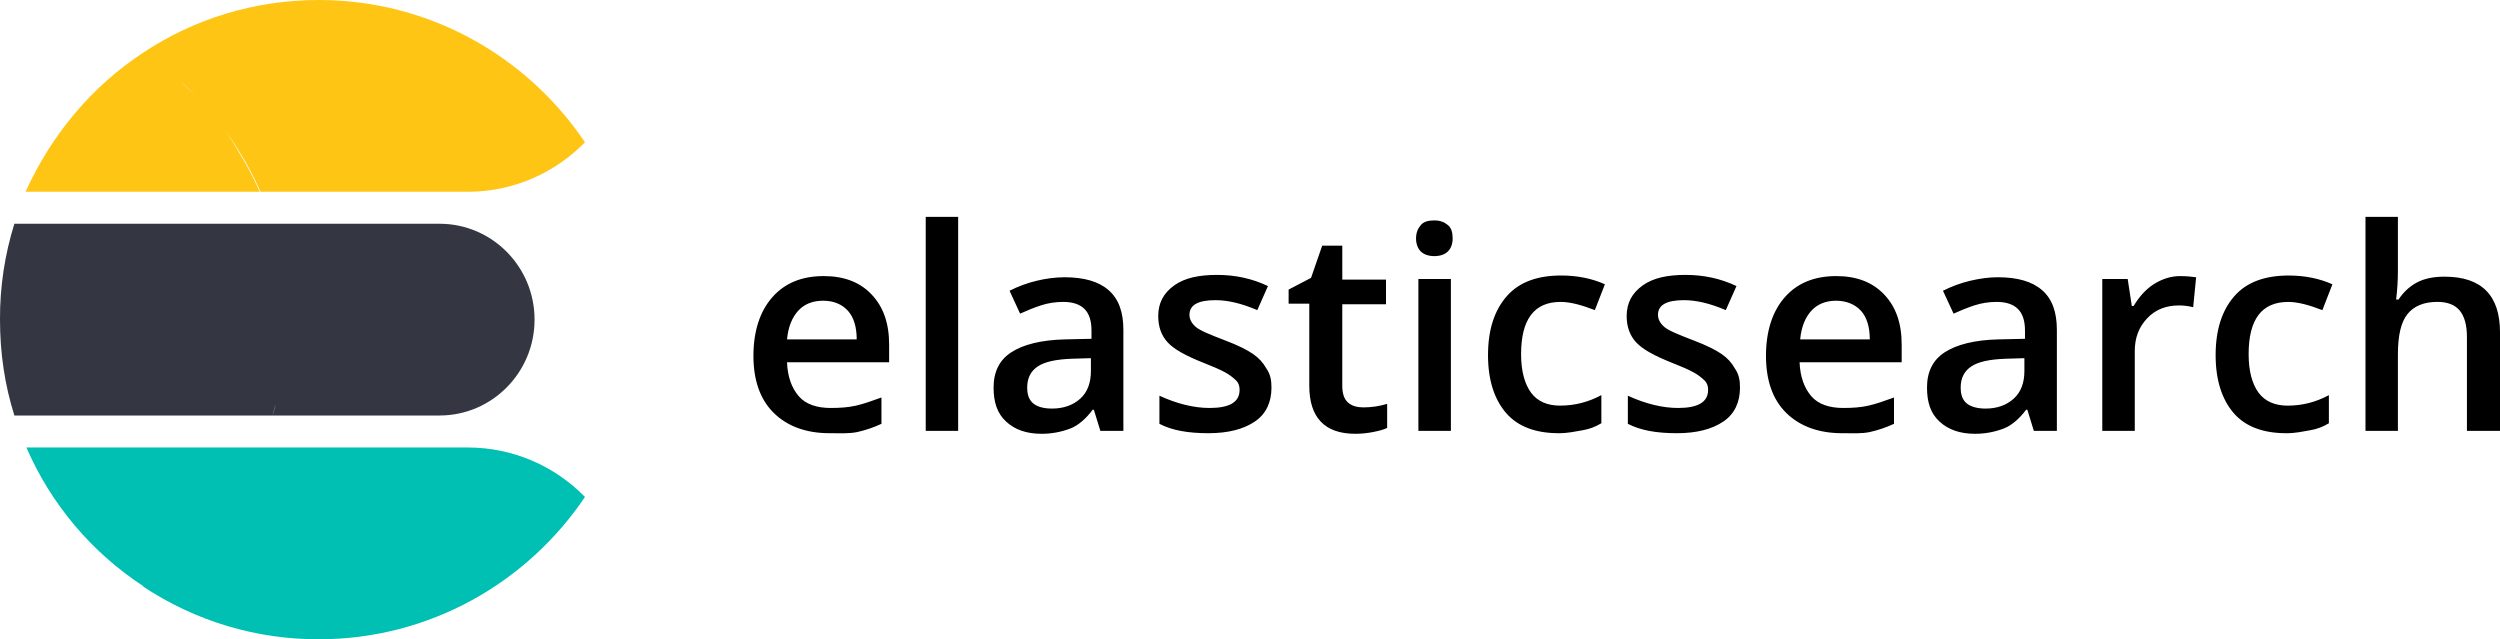 <svg width="219" height="56" viewBox="0 0 219 56" fill="none" xmlns="http://www.w3.org/2000/svg">
<path d="M72.669 37.949C70.599 37.949 68.944 37.332 67.76 36.149C66.57 34.968 66 33.277 66 31.17C66 29.01 66.57 27.27 67.656 26.036C68.743 24.802 70.237 24.185 72.151 24.185C73.911 24.185 75.306 24.698 76.335 25.779C77.369 26.858 77.888 28.291 77.888 30.193V31.736H68.944C68.993 33.02 69.358 33.998 69.978 34.716C70.599 35.43 71.581 35.738 72.772 35.738C73.548 35.738 74.325 35.689 74.997 35.532C75.662 35.379 76.388 35.121 77.215 34.82V37.126C76.538 37.442 75.829 37.683 75.099 37.847C74.376 38 73.548 37.949 72.669 37.949ZM72.099 26.343C71.167 26.343 70.444 26.653 69.925 27.218C69.409 27.783 69.048 28.6 68.944 29.73H75.048C75.048 28.651 74.79 27.783 74.272 27.218C73.755 26.653 73.03 26.343 72.099 26.343ZM83.934 37.743H81.094V19H83.934V37.743ZM96.391 37.743L95.822 35.893H95.717C95.105 36.715 94.431 37.281 93.759 37.538C92.95 37.848 92.09 38.005 91.224 38C89.929 38 88.894 37.641 88.126 36.921C87.348 36.202 87.038 35.225 87.038 33.947C87.038 32.558 87.556 31.528 88.591 30.86C89.618 30.193 91.171 29.781 93.293 29.73L95.615 29.679V28.959C95.615 28.092 95.408 27.475 95 27.064C94.586 26.653 93.966 26.447 93.138 26.447C92.466 26.447 91.792 26.549 91.171 26.755C90.55 26.96 89.929 27.218 89.361 27.475L88.436 25.47C89.189 25.086 89.986 24.792 90.81 24.596C91.605 24.399 92.421 24.295 93.24 24.287C94.949 24.287 96.235 24.649 97.115 25.419C97.994 26.19 98.408 27.32 98.408 28.908V37.743H96.391ZM92.154 35.791C93.189 35.791 94.017 35.481 94.638 34.916C95.259 34.356 95.563 33.534 95.563 32.505V31.375L93.861 31.426C92.517 31.479 91.533 31.685 90.914 32.096C90.292 32.507 89.982 33.122 89.982 33.945C89.982 34.563 90.136 35.019 90.499 35.327C90.861 35.636 91.431 35.791 92.154 35.791ZM111.381 33.947C111.381 35.225 110.918 36.253 109.933 36.921C108.951 37.589 107.611 37.949 105.853 37.949C104.042 37.949 102.644 37.692 101.565 37.126V34.665C103.11 35.379 104.611 35.738 105.956 35.738C107.716 35.738 108.588 35.225 108.588 34.151C108.588 33.792 108.491 33.535 108.284 33.328C107.992 33.044 107.661 32.802 107.302 32.609C106.835 32.353 106.214 32.094 105.439 31.787C103.886 31.17 102.851 30.604 102.282 29.987C101.719 29.37 101.461 28.6 101.461 27.681C101.461 26.549 101.926 25.675 102.851 25.008C103.784 24.34 105.025 24.081 106.628 24.081C108.181 24.081 109.674 24.391 111.072 25.059L110.14 27.166C108.691 26.549 107.507 26.294 106.474 26.294C104.972 26.294 104.197 26.705 104.197 27.577C104.197 27.988 104.404 28.342 104.765 28.651C105.13 28.959 106.007 29.319 107.353 29.832C108.439 30.244 109.26 30.655 109.779 31.017C110.295 31.375 110.656 31.787 110.916 32.251C111.279 32.764 111.381 33.277 111.381 33.945V33.947ZM119.446 35.687C120.147 35.686 120.845 35.582 121.515 35.379V37.485C121.206 37.641 120.792 37.743 120.274 37.847C119.763 37.949 119.243 38 118.722 38C116.032 38 114.693 36.56 114.693 33.792V26.602H112.883V25.368L114.848 24.34L115.825 21.518H117.585V24.493H121.413V26.653H117.583V33.792C117.583 34.46 117.739 34.968 118.102 35.276C118.464 35.585 118.929 35.687 119.448 35.687H119.446ZM124.045 20.902C124.045 20.387 124.201 20.028 124.459 19.719C124.718 19.411 125.131 19.308 125.65 19.308C126.166 19.308 126.527 19.462 126.838 19.719C127.15 19.976 127.252 20.387 127.252 20.902C127.252 21.364 127.098 21.769 126.838 22.025C126.58 22.283 126.166 22.436 125.65 22.436C125.131 22.436 124.718 22.283 124.458 22.025C124.201 21.769 124.045 21.364 124.045 20.902ZM127.098 37.743H124.251V24.442H127.098V37.743ZM136.552 37.949C134.542 37.949 132.989 37.383 131.954 36.202C130.92 35.017 130.35 33.33 130.35 31.119C130.35 28.857 130.92 27.166 132.006 25.932C133.093 24.698 134.696 24.134 136.761 24.134C138.156 24.134 139.451 24.391 140.589 24.904L139.709 27.166C138.519 26.705 137.536 26.447 136.708 26.447C134.387 26.447 133.247 27.988 133.247 31.015C133.247 32.507 133.559 33.637 134.128 34.409C134.696 35.174 135.569 35.532 136.656 35.532C137.949 35.532 139.14 35.225 140.279 34.614V37.075C139.773 37.386 139.21 37.596 138.623 37.692C138.002 37.794 137.38 37.949 136.552 37.949ZM152.423 33.947C152.423 35.225 151.96 36.253 150.974 36.921C149.993 37.589 148.647 37.949 146.895 37.949C145.084 37.949 143.686 37.692 142.6 37.126V34.665C144.152 35.379 145.653 35.738 146.998 35.738C148.751 35.738 149.63 35.225 149.63 34.151C149.63 33.792 149.526 33.535 149.319 33.328C149.027 33.044 148.696 32.802 148.337 32.609C147.877 32.353 147.256 32.094 146.481 31.787C144.928 31.17 143.893 30.604 143.324 29.987C142.756 29.37 142.496 28.6 142.496 27.681C142.496 26.549 142.963 25.675 143.893 25.008C144.825 24.34 146.067 24.081 147.67 24.081C149.216 24.081 150.716 24.391 152.114 25.059L151.181 27.166C149.733 26.549 148.544 26.294 147.516 26.294C146.014 26.294 145.239 26.705 145.239 27.577C145.239 27.988 145.446 28.342 145.807 28.651C146.171 28.959 147.049 29.319 148.388 29.832C149.474 30.244 150.302 30.655 150.82 31.017C151.337 31.375 151.7 31.787 151.958 32.251C152.32 32.764 152.423 33.277 152.423 33.945V33.947ZM161.369 37.949C159.299 37.949 157.643 37.332 156.453 36.149C155.263 34.968 154.7 33.277 154.7 31.17C154.7 29.01 155.263 27.27 156.35 26.036C157.436 24.802 158.936 24.185 160.85 24.185C162.604 24.185 164.001 24.698 165.036 25.779C166.071 26.858 166.587 28.291 166.587 30.193V31.736H157.643C157.695 33.02 158.057 33.998 158.678 34.716C159.299 35.43 160.282 35.738 161.471 35.738C162.241 35.738 163.018 35.689 163.69 35.532C164.362 35.379 165.087 35.121 165.915 34.82V37.126C165.237 37.443 164.525 37.684 163.794 37.847C163.069 38 162.292 37.949 161.369 37.949ZM160.85 26.343C159.92 26.343 159.195 26.653 158.678 27.218C158.16 27.783 157.799 28.6 157.695 29.73H163.794C163.794 28.651 163.534 27.783 163.016 27.218C162.499 26.653 161.725 26.343 160.85 26.343ZM178.163 37.743L177.596 35.893H177.491C176.87 36.715 176.198 37.281 175.526 37.538C174.719 37.848 173.861 38.005 172.996 38C171.703 38 170.668 37.641 169.892 36.921C169.115 36.202 168.806 35.225 168.806 33.947C168.806 32.558 169.324 31.528 170.359 30.86C171.392 30.193 172.945 29.781 175.061 29.73L177.389 29.679V28.959C177.389 28.092 177.182 27.475 176.768 27.064C176.354 26.653 175.733 26.447 174.905 26.447C174.239 26.445 173.578 26.549 172.945 26.755C172.324 26.96 171.703 27.218 171.134 27.475L170.203 25.47C170.959 25.087 171.757 24.794 172.582 24.596C173.461 24.391 174.238 24.287 175.008 24.287C176.715 24.287 178.009 24.649 178.889 25.419C179.768 26.19 180.182 27.32 180.182 28.908V37.743H178.163ZM173.93 35.792C174.956 35.792 175.784 35.483 176.407 34.917C177.028 34.358 177.337 33.535 177.337 32.507V31.377L175.632 31.428C174.291 31.481 173.309 31.686 172.688 32.098C172.067 32.509 171.756 33.124 171.756 33.947C171.756 34.565 171.912 35.021 172.274 35.328C172.637 35.638 173.258 35.792 173.93 35.792ZM190.983 24.187C191.553 24.187 192.02 24.238 192.381 24.289L192.122 26.911C191.708 26.809 191.294 26.756 190.88 26.756C189.743 26.756 188.811 27.118 188.087 27.888C187.369 28.653 187.006 29.577 187.006 30.76V37.745H184.16V24.442H186.385L186.748 26.807H186.904C187.367 26.034 187.938 25.368 188.655 24.904C189.38 24.443 190.157 24.185 190.985 24.185L190.983 24.187ZM200.291 37.95C198.271 37.95 196.72 37.385 195.685 36.203C194.659 35.019 194.089 33.331 194.089 31.12C194.089 28.859 194.657 27.168 195.738 25.934C196.824 24.7 198.429 24.136 200.498 24.136C201.889 24.136 203.18 24.392 204.319 24.906L203.44 27.168C202.25 26.707 201.273 26.449 200.445 26.449C198.117 26.449 196.98 27.99 196.98 31.017C196.98 32.509 197.289 33.639 197.857 34.41C198.429 35.175 199.308 35.534 200.394 35.534C201.68 35.534 202.871 35.226 204.01 34.616V37.077C203.504 37.388 202.941 37.597 202.354 37.694C201.733 37.796 201.119 37.95 200.291 37.95ZM218.95 37.745H216.103V29.525C216.103 28.497 215.896 27.732 215.482 27.218C215.068 26.704 214.402 26.445 213.523 26.445C212.333 26.445 211.454 26.807 210.884 27.526C210.314 28.247 210.056 29.423 210.056 31.068V37.743H207.217V19H210.056V23.774C210.056 24.545 210.005 25.368 209.901 26.241H210.108C210.521 25.625 211.04 25.11 211.713 24.751C212.384 24.389 213.212 24.236 214.144 24.236C217.397 24.236 219 25.881 219 29.113V37.743L218.95 37.745Z" fill="black"/>
<path d="M1.26 19.6C0.411 22.318 -0.014 25.151 0 27.999C0 30.943 0.42 33.736 1.26 36.398H23.874C23.943 36.048 24.084 35.698 24.154 35.418C24.084 35.768 23.943 36.117 23.874 36.398H38.499C43.117 36.398 46.828 32.615 46.828 27.999C46.828 23.376 43.115 19.6 38.499 19.6H1.26Z" fill="#343741"/>
<path d="M2.312 39.2C4.466 44.169 8.032 48.396 12.567 51.357L12.531 51.374C17.093 54.407 22.452 56.016 27.93 56C37.66 56 46.198 51.023 51.243 43.534C49.913 42.167 48.324 41.08 46.569 40.336C44.814 39.591 42.928 39.205 41.021 39.2H2.312Z" fill="#00BFB3"/>
<path d="M27.93 0C22.262 0 16.937 1.682 12.531 4.623C8.047 7.56 4.482 11.831 2.24 16.797H22.753C22.208 15.565 21.576 14.374 20.86 13.233C20.466 12.526 20.027 11.844 19.547 11.192C20.04 11.849 20.502 12.515 20.932 13.233C21.632 14.345 22.262 15.537 22.822 16.797H41.021C45.007 16.797 48.651 15.116 51.245 12.464C46.2 4.975 37.66 0 27.93 0ZM15.746 7.067C16.237 7.488 16.728 7.979 17.217 8.468C16.728 7.979 16.237 7.558 15.746 7.067Z" fill="#FEC514"/>
</svg>
